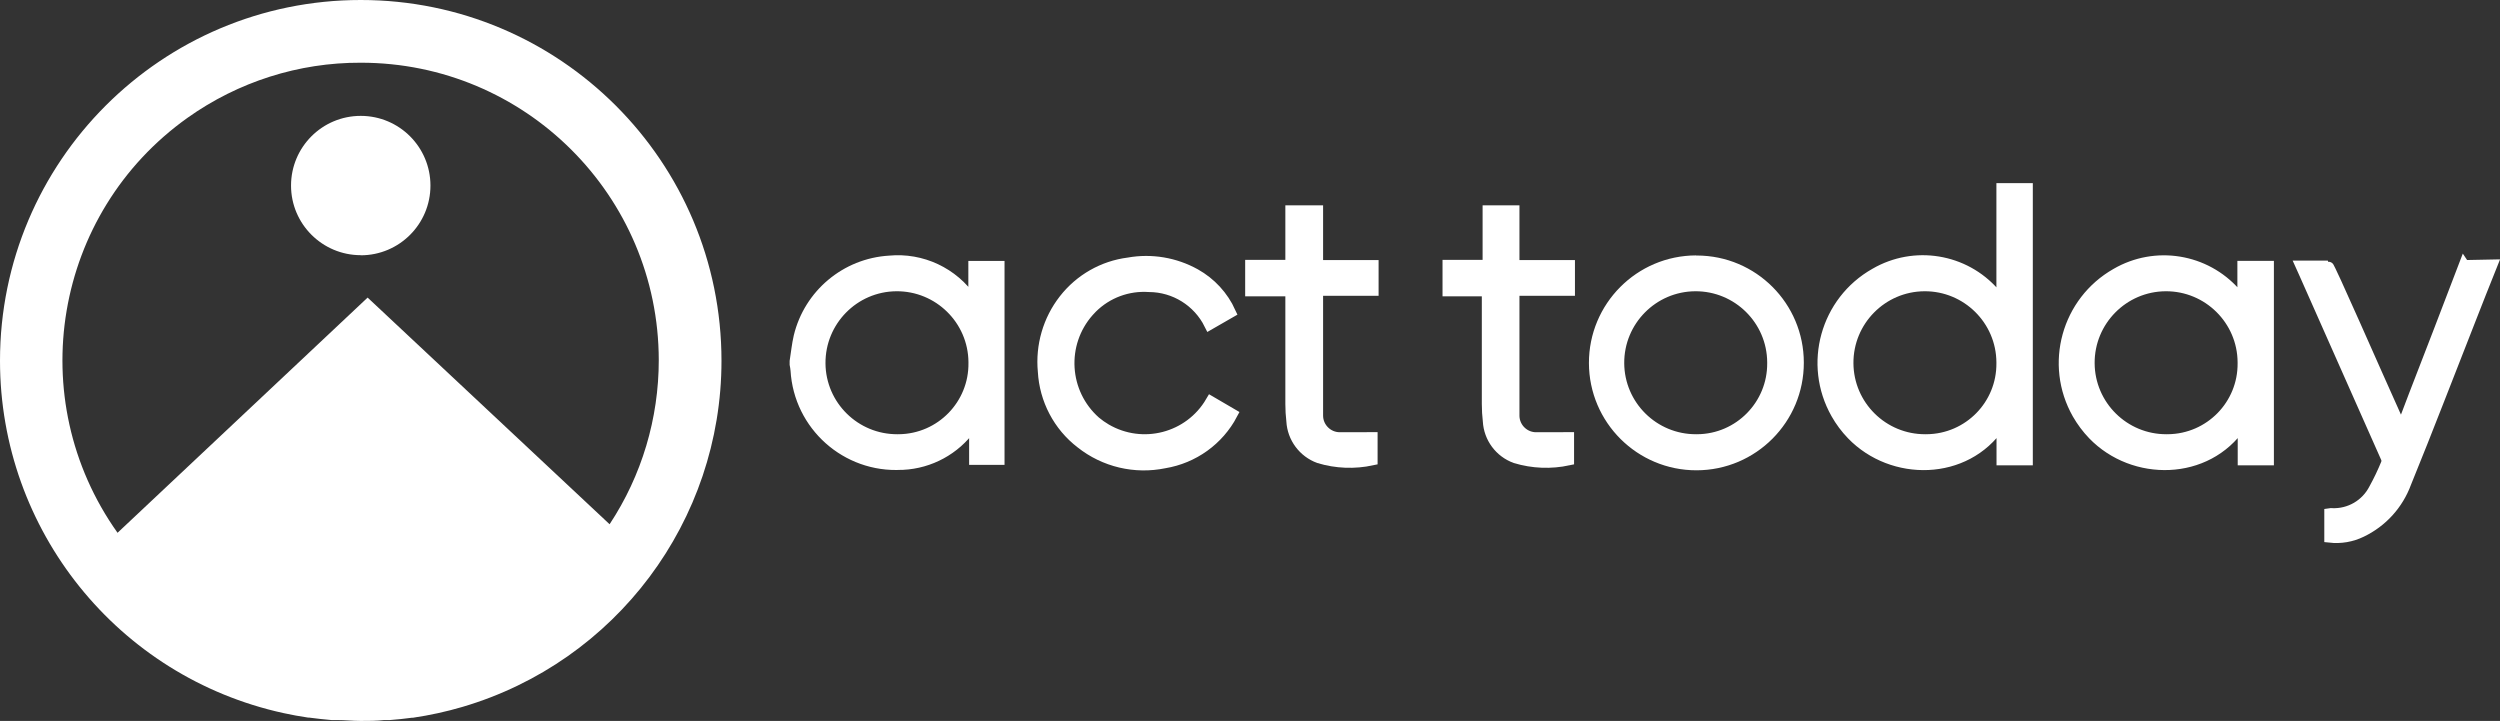 <?xml version="1.0" encoding="UTF-8"?> <svg xmlns="http://www.w3.org/2000/svg" id="Layer_2" data-name="Layer 2" viewBox="0 0 225.23 64.95"><rect x="0" y="0" width="225.23" height="64.95" fill="#333333" stroke="none"/><defs><style> .cls-1 { stroke-width: .73px; } .cls-1, .cls-2, .cls-3 { fill: #fff; } .cls-1, .cls-3 { stroke: #fff; stroke-miterlimit: 10; } </style></defs><g id="Layer_1-2" data-name="Layer 1"><g id="Layer_2-2" data-name="Layer 2"><g id="Layer_1-2" data-name="Layer 1-2"><path class="cls-3" d="M80.87,39.62c-3.83.03-6.97-3.05-7-6.88-.03-3.83,3.05-6.97,6.88-7,3.83-.03,6.97,3.05,7,6.88,0,.02,0,.05,0,.07.05,3.78-2.97,6.88-6.75,6.93-.04,0-.09,0-.13,0M87.74,27.23h-.09l-.14-.23c-1.64-2.42-4.48-3.75-7.39-3.47-3.91.24-7.2,3-8.12,6.8-.17.73-.24,1.48-.36,2.22v.27c.04.18.06.36.08.54.29,4.96,4.54,8.75,9.5,8.47.04,0,.08,0,.12,0,2.44-.12,4.69-1.35,6.11-3.33.09-.13.18-.24.27-.36h.09v3.24h2.19v-17.37h-2.26v3.23Z"></path><path class="cls-1" d="M80.87,39.62c-3.83.03-6.97-3.05-7-6.88-.03-3.83,3.05-6.97,6.88-7,3.83-.03,6.97,3.05,7,6.88,0,.02,0,.05,0,.07.05,3.78-2.97,6.88-6.75,6.93-.04,0-.09,0-.13,0ZM87.74,27.23h-.09l-.14-.23c-1.64-2.42-4.48-3.75-7.39-3.47-3.91.24-7.2,3-8.12,6.8-.17.73-.24,1.48-.36,2.22v.27c.04.18.06.36.08.54.29,4.96,4.54,8.75,9.5,8.47.04,0,.08,0,.12,0,2.44-.12,4.69-1.35,6.11-3.33.09-.13.18-.24.27-.36h.09v3.24h2.19v-17.37h-2.26v3.23Z"></path><path class="cls-3" d="M140.89,39.44h-2.45c-1.1.03-2.02-.85-2.05-1.95,0-.02,0-.03,0-.05v-11.29h5v-2.22h-5v-4.93h-2.32v4.91h-3.61v2.29h3.54v10.2c0,.51.03,1.03.09,1.54.08,1.49,1.04,2.79,2.45,3.3,1.55.47,3.19.53,4.77.19v-2h-.47"></path><path class="cls-1" d="M140.89,39.44h-2.45c-1.1.03-2.02-.85-2.05-1.95,0-.02,0-.03,0-.05v-11.29h5v-2.22h-5v-4.93h-2.32v4.91h-3.61v2.29h3.54v10.2c0,.51.03,1.03.09,1.54.08,1.49,1.04,2.79,2.45,3.3,1.55.47,3.19.53,4.77.19v-2h-.42Z"></path><path class="cls-3" d="M222,23.93c-1.44,3.77-3.06,8-4.51,11.72l-1.14,3-.49-1.07c-2-4.43-6-13.6-6.14-13.6h-2.39c.11.24.18.42.26.59l7.41,16.7c.06.16.06.34,0,.5-.32.78-.68,1.54-1.09,2.28-.73,1.43-2.22,2.3-3.82,2.23-.06-.01-.13-.01-.19,0v2.11c.97.11,1.96-.06,2.84-.49,1.86-.89,3.29-2.47,4-4.4,2-4.89,3.87-9.81,5.81-14.72.62-1.6,1.3-3.3,1.94-4.9l-2.49.05Z"></path><path class="cls-1" d="M222,23.93c-1.44,3.77-3.06,8-4.51,11.72l-1.14,3-.49-1.07c-2-4.43-6-13.6-6.14-13.6h-2.39c.11.24.18.42.26.59l7.41,16.7c.06.16.06.34,0,.5-.32.78-.68,1.54-1.09,2.28-.73,1.43-2.22,2.3-3.82,2.23-.06-.01-.13-.01-.19,0v2.11c.97.11,1.96-.06,2.84-.49,1.86-.89,3.29-2.47,4-4.4,2-4.89,3.87-9.81,5.81-14.72.62-1.6,1.3-3.3,1.94-4.9l-2.49.05Z"></path><path class="cls-3" d="M173.46,39.62c-3.83.02-6.96-3.07-6.98-6.9-.02-3.83,3.07-6.96,6.9-6.98s6.96,3.07,6.98,6.9c0,.02,0,.05,0,.07.04,3.78-2.99,6.87-6.77,6.91-.04,0-.09,0-.13,0M180.36,22.08v5.25c-.29-.38-.49-.66-.71-.93-2.69-3.07-7.18-3.8-10.71-1.75-4.45,2.51-6.01,8.16-3.5,12.6.39.69.86,1.32,1.41,1.89,3.65,3.78,10.22,3.71,13.29-.83l.23-.25v3.36h2.27v-24.42h-2.28v5.08Z"></path><path class="cls-1" d="M173.46,39.62c-3.83.02-6.96-3.07-6.98-6.9-.02-3.83,3.07-6.96,6.9-6.98s6.96,3.07,6.98,6.9c0,.02,0,.05,0,.07.04,3.78-2.99,6.87-6.77,6.91-.04,0-.09,0-.13,0ZM180.36,22.08v5.25c-.29-.38-.49-.66-.71-.93-2.69-3.07-7.18-3.8-10.71-1.75-4.45,2.51-6.01,8.16-3.5,12.6.39.69.86,1.32,1.41,1.89,3.65,3.78,10.22,3.71,13.29-.83l.23-.25v3.36h2.27v-24.42h-2.28v5.08Z"></path><path class="cls-3" d="M195.19,39.62c-3.83.02-6.96-3.07-6.98-6.9-.02-3.83,3.07-6.96,6.9-6.98s6.96,3.07,6.98,6.9c0,.02,0,.05,0,.07.04,3.78-2.99,6.87-6.77,6.91-.04,0-.09,0-.13,0M202.07,27.32c-.28-.37-.48-.65-.7-.92-2.7-3.06-7.18-3.79-10.71-1.74-4.44,2.52-6,8.17-3.48,12.61.39.68.86,1.31,1.4,1.87,3.65,3.78,10.22,3.7,13.29-.83l.23-.25v3.36h2.26v-17.42h-2.29v3.32Z"></path><path class="cls-1" d="M195.19,39.62c-3.83.02-6.96-3.07-6.98-6.9-.02-3.83,3.07-6.96,6.9-6.98s6.96,3.07,6.98,6.9c0,.02,0,.05,0,.07.04,3.78-2.99,6.87-6.77,6.91-.04,0-.09,0-.13,0ZM202.07,27.32c-.28-.37-.48-.65-.7-.92-2.7-3.06-7.18-3.79-10.71-1.74-4.44,2.52-6,8.17-3.48,12.61.39.68.86,1.31,1.4,1.87,3.65,3.78,10.22,3.7,13.29-.83l.23-.25v3.36h2.26v-17.42h-2.29v3.32Z"></path><path class="cls-3" d="M152.81,39.62c-3.83.02-6.96-3.07-6.98-6.9-.02-3.83,3.07-6.96,6.9-6.98s6.96,3.07,6.98,6.9c0,.02,0,.05,0,.07.03,3.78-3.01,6.88-6.79,6.91-.04,0-.07,0-.11,0M152.81,23.51c-5.07.01-9.17,4.13-9.16,9.2.01,5.07,4.13,9.17,9.2,9.16,5.07-.01,9.17-4.13,9.16-9.2,0,0,0,0,0,0,0-5.05-4.08-9.14-9.13-9.15-.02,0-.05,0-.07,0"></path><path class="cls-1" d="M152.81,39.62c-3.83.02-6.96-3.07-6.98-6.9-.02-3.83,3.07-6.96,6.9-6.98s6.96,3.07,6.98,6.9c0,.02,0,.05,0,.07.03,3.78-3.01,6.88-6.79,6.91-.04,0-.07,0-.11,0ZM152.81,23.51c-5.07.01-9.17,4.13-9.16,9.2.01,5.07,4.13,9.17,9.2,9.16,5.07-.01,9.17-4.13,9.16-9.2,0,0,0,0,0,0,0-5.05-4.08-9.14-9.13-9.15-.02,0-.05,0-.07,0Z"></path><path class="cls-3" d="M98.68,38c-2.92-2.58-3.19-7.04-.61-9.95.1-.11.2-.22.31-.33,1.36-1.35,3.23-2.04,5.14-1.91,2.32.01,4.43,1.33,5.46,3.4l1.86-1.07c-.66-1.45-1.77-2.66-3.17-3.44-1.82-1.01-3.94-1.37-6-1-2.29.29-4.37,1.48-5.79,3.3-1.43,1.83-2.1,4.15-1.88,6.46.14,2.54,1.37,4.9,3.39,6.45,2.12,1.68,4.87,2.33,7.52,1.78,2.6-.43,4.86-2.05,6.09-4.38l-1.9-1.11c-1.93,3.3-6.17,4.4-9.47,2.47-.34-.2-.65-.42-.95-.67"></path><path class="cls-1" d="M98.68,38c-2.92-2.58-3.19-7.04-.61-9.95.1-.11.2-.22.31-.33,1.36-1.35,3.23-2.04,5.14-1.91,2.32.01,4.43,1.33,5.46,3.4l1.86-1.07c-.66-1.45-1.77-2.66-3.17-3.44-1.82-1.01-3.94-1.37-6-1-2.29.29-4.37,1.48-5.79,3.3-1.43,1.83-2.1,4.15-1.88,6.46.14,2.54,1.37,4.9,3.39,6.45,2.12,1.68,4.87,2.33,7.52,1.78,2.6-.43,4.86-2.05,6.09-4.38l-1.9-1.11c-1.93,3.3-6.17,4.4-9.47,2.47-.34-.2-.65-.42-.95-.67Z"></path><path class="cls-3" d="M123.14,39.44h-2.44c-1.1,0-2-.9-2-2v-11.29h5v-2.22h-5v-4.93h-2.4v4.91h-3.62v2.29h3.62v10.2c0,.51.03,1.03.09,1.54.08,1.49,1.05,2.79,2.45,3.3,1.55.47,3.19.53,4.77.19v-2h-.47"></path><path class="cls-1" d="M123.14,39.44h-2.44c-1.1,0-2-.9-2-2v-11.29h5v-2.22h-5v-4.93h-2.4v4.91h-3.62v2.29h3.62v10.2c0,.51.03,1.03.09,1.54.08,1.49,1.05,2.79,2.45,3.3,1.55.47,3.19.53,4.77.19v-2h-.47Z"></path><path class="cls-2" d="M32.5,23c3.47,0,6.28-2.81,6.28-6.28s-2.81-6.28-6.28-6.28c-3.47,0-6.28,2.81-6.28,6.28,0,0,0,0,0,0,0,3.46,2.82,6.27,6.28,6.27"></path><path class="cls-2" d="M32.5,5.65c14.81-.01,26.83,11.98,26.85,26.79,0,5.26-1.53,10.4-4.43,14.79l-21.8-20.42-22.53,21.19c-8.58-12.07-5.76-28.8,6.31-37.39,4.56-3.24,10.01-4.98,15.6-4.96M65,32.5C65,14.55,50.45,0,32.5,0,14.55,0,0,14.55,0,32.5c0,15.26,10.62,28.47,25.52,31.74h0c.74.16,1.48.3,2.24.41h.09c.66.09,1.32.16,2,.22h.5c.7,0,1.42.08,2.14.08s1.43,0,2.14-.08h.5c.67-.05,1.33-.12,2-.21h.09c.76-.11,1.5-.25,2.24-.41h0c.74-.16,1.47-.35,2.19-.56,13.84-4.07,23.35-16.77,23.35-31.19"></path></g></g></g></svg> 